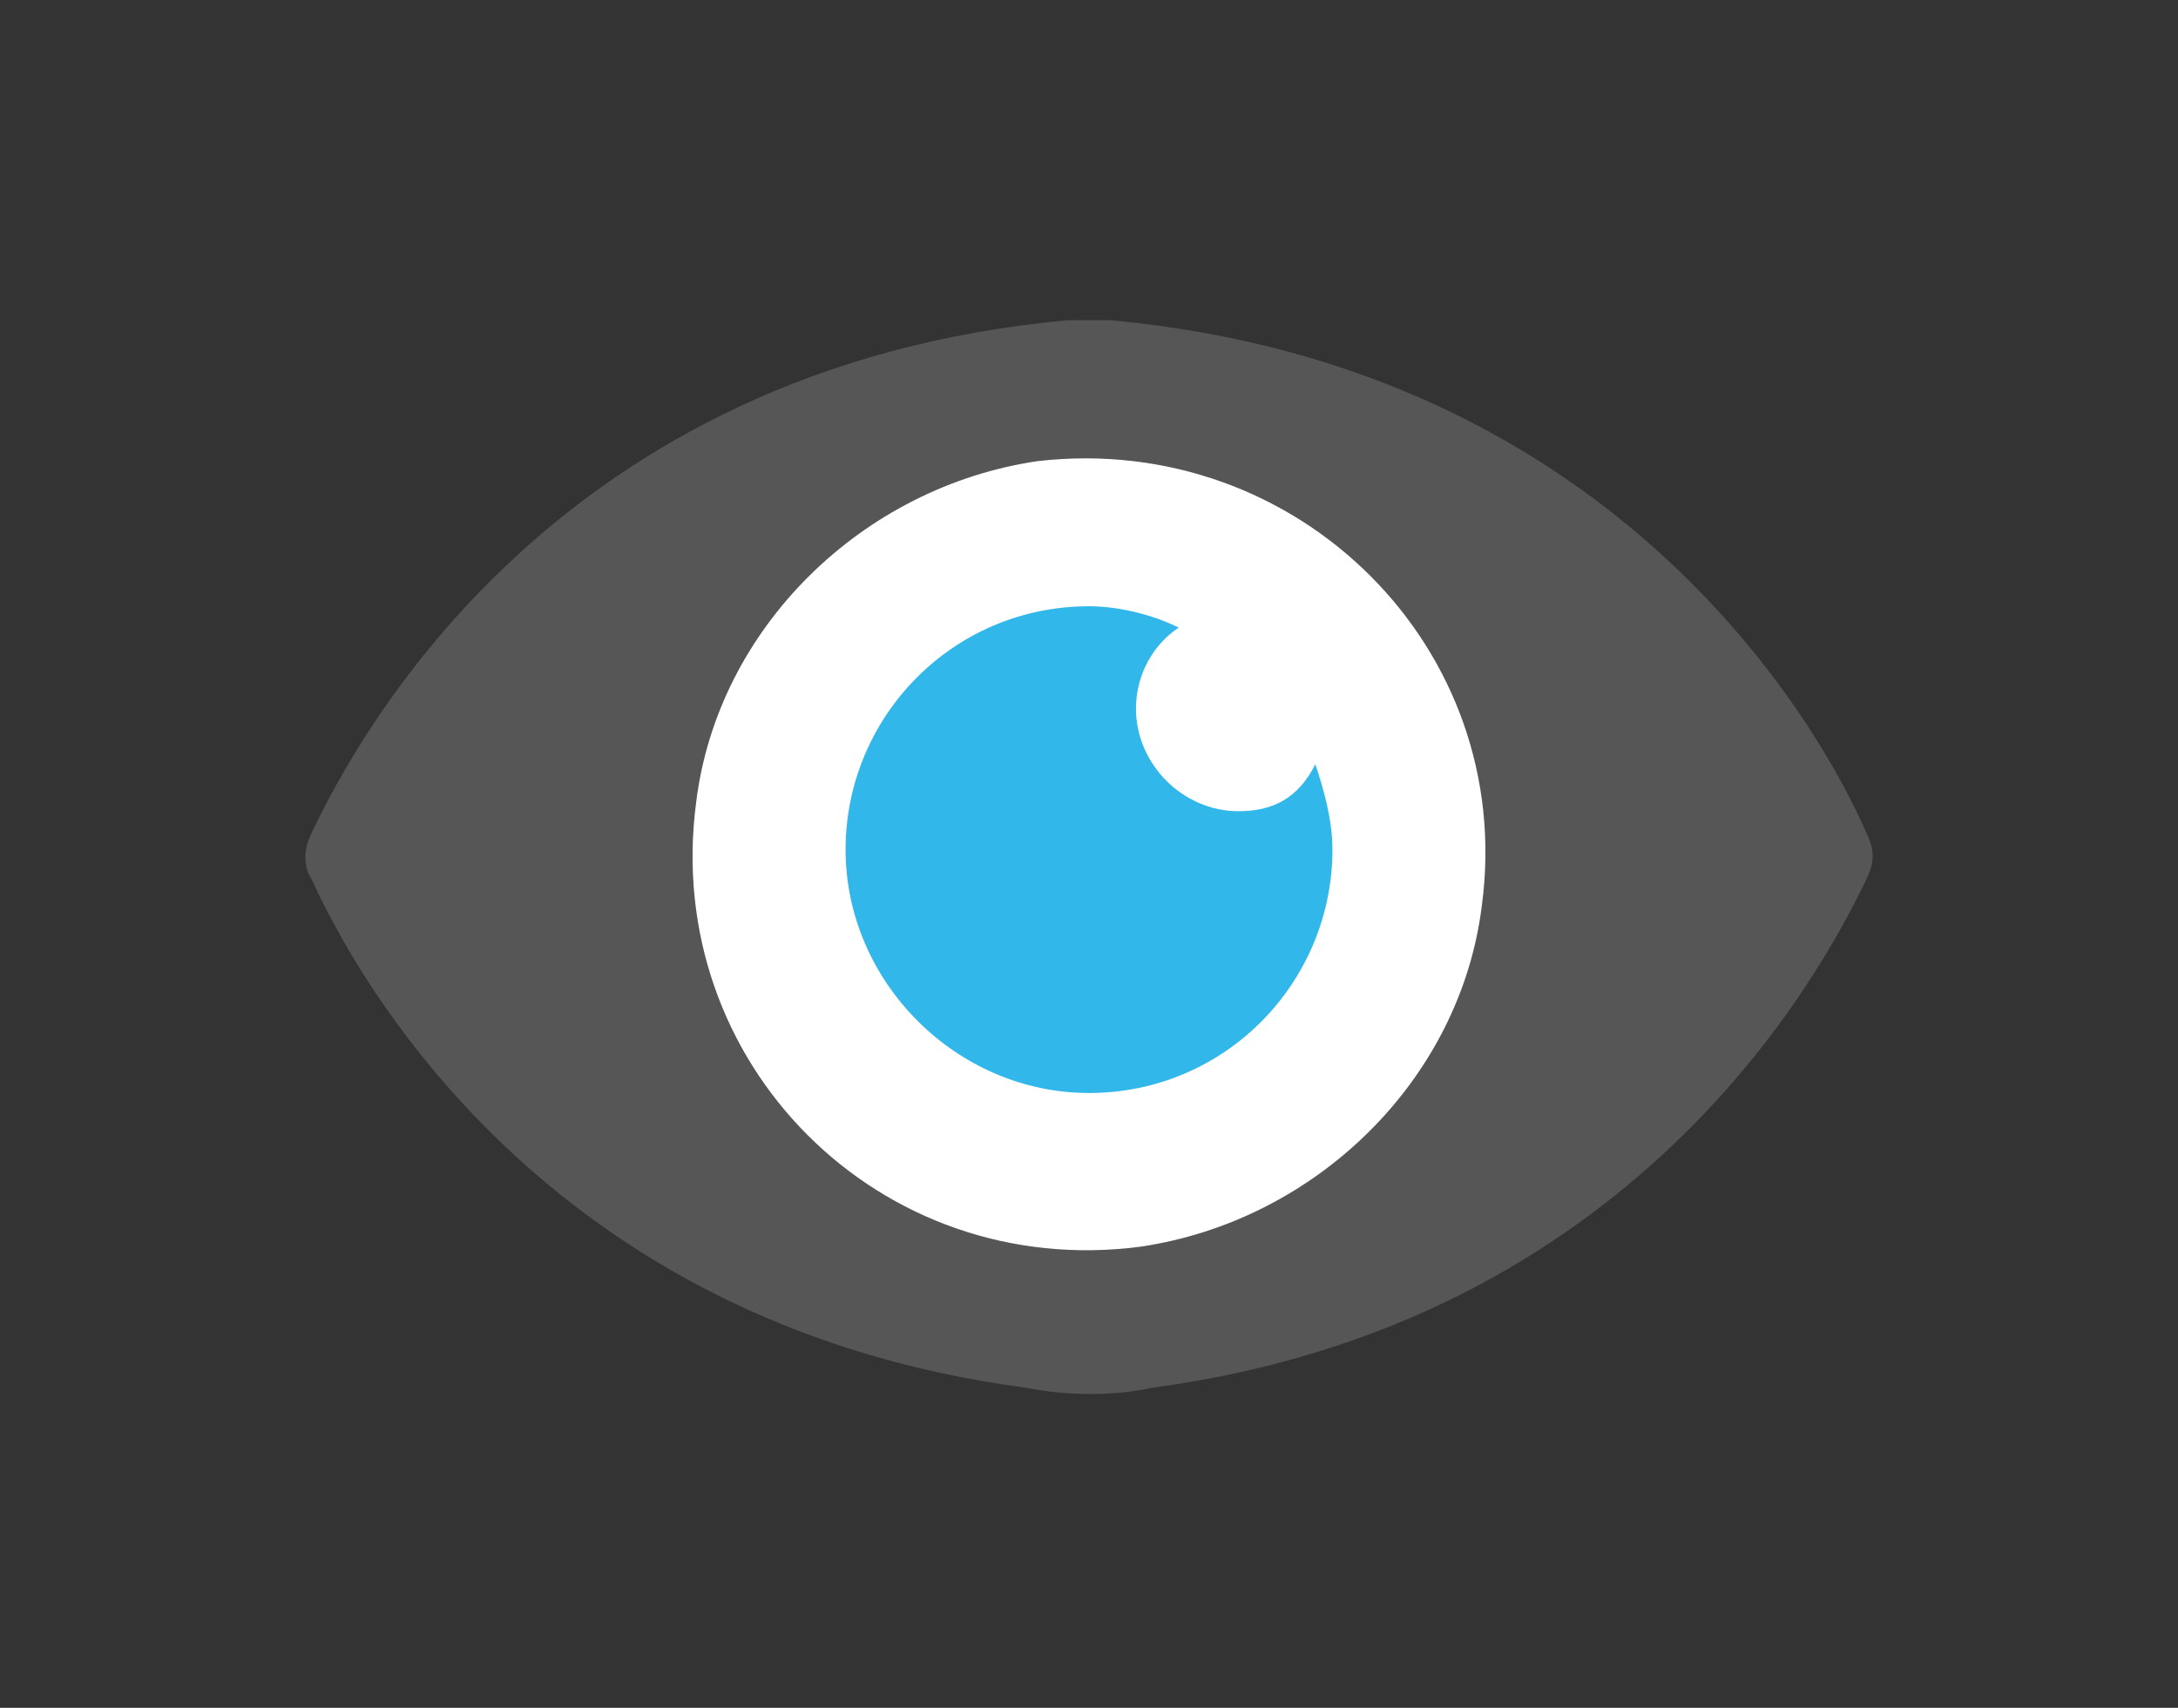 <svg enable-background="new 0 0 51 40" viewBox="0 0 51 40" xmlns="http://www.w3.org/2000/svg"><rect x="0" y="0" width="51" height="40" fill="#333333" stroke="none"/><circle cx="25.5" cy="20.1" fill="#fff" r="9.5"/><path d="m43.7 19.5c-1-2.3-5.7-10.9-17.7-12h-1c-12 1.1-16.6 9.7-17.7 12-.2.4-.2.8 0 1.1 1 2.2 5.4 10.4 16.7 11.9 1 .2 2.1.2 3 0 11.2-1.5 15.6-9.6 16.7-11.9.2-.4.2-.7 0-1.1zm-9 1.7c-.5 4.1-3.9 7.4-8 8-6.1.8-11.2-4.3-10.4-10.4.5-4.1 3.9-7.4 8-8 6.1-.7 11.2 4.4 10.4 10.4z" fill="#565656"/><path d="m29 19c-1.3 0-2.4-1.1-2.4-2.4 0-.8.4-1.5 1-1.9-.6-.3-1.4-.5-2.1-.5-3.2 0-5.7 2.6-5.7 5.7s2.6 5.7 5.7 5.7c3.2 0 5.7-2.6 5.7-5.7 0-.7-.2-1.4-.4-2-.4.8-1 1.1-1.8 1.1z" fill="#31b7ea"/></svg>
